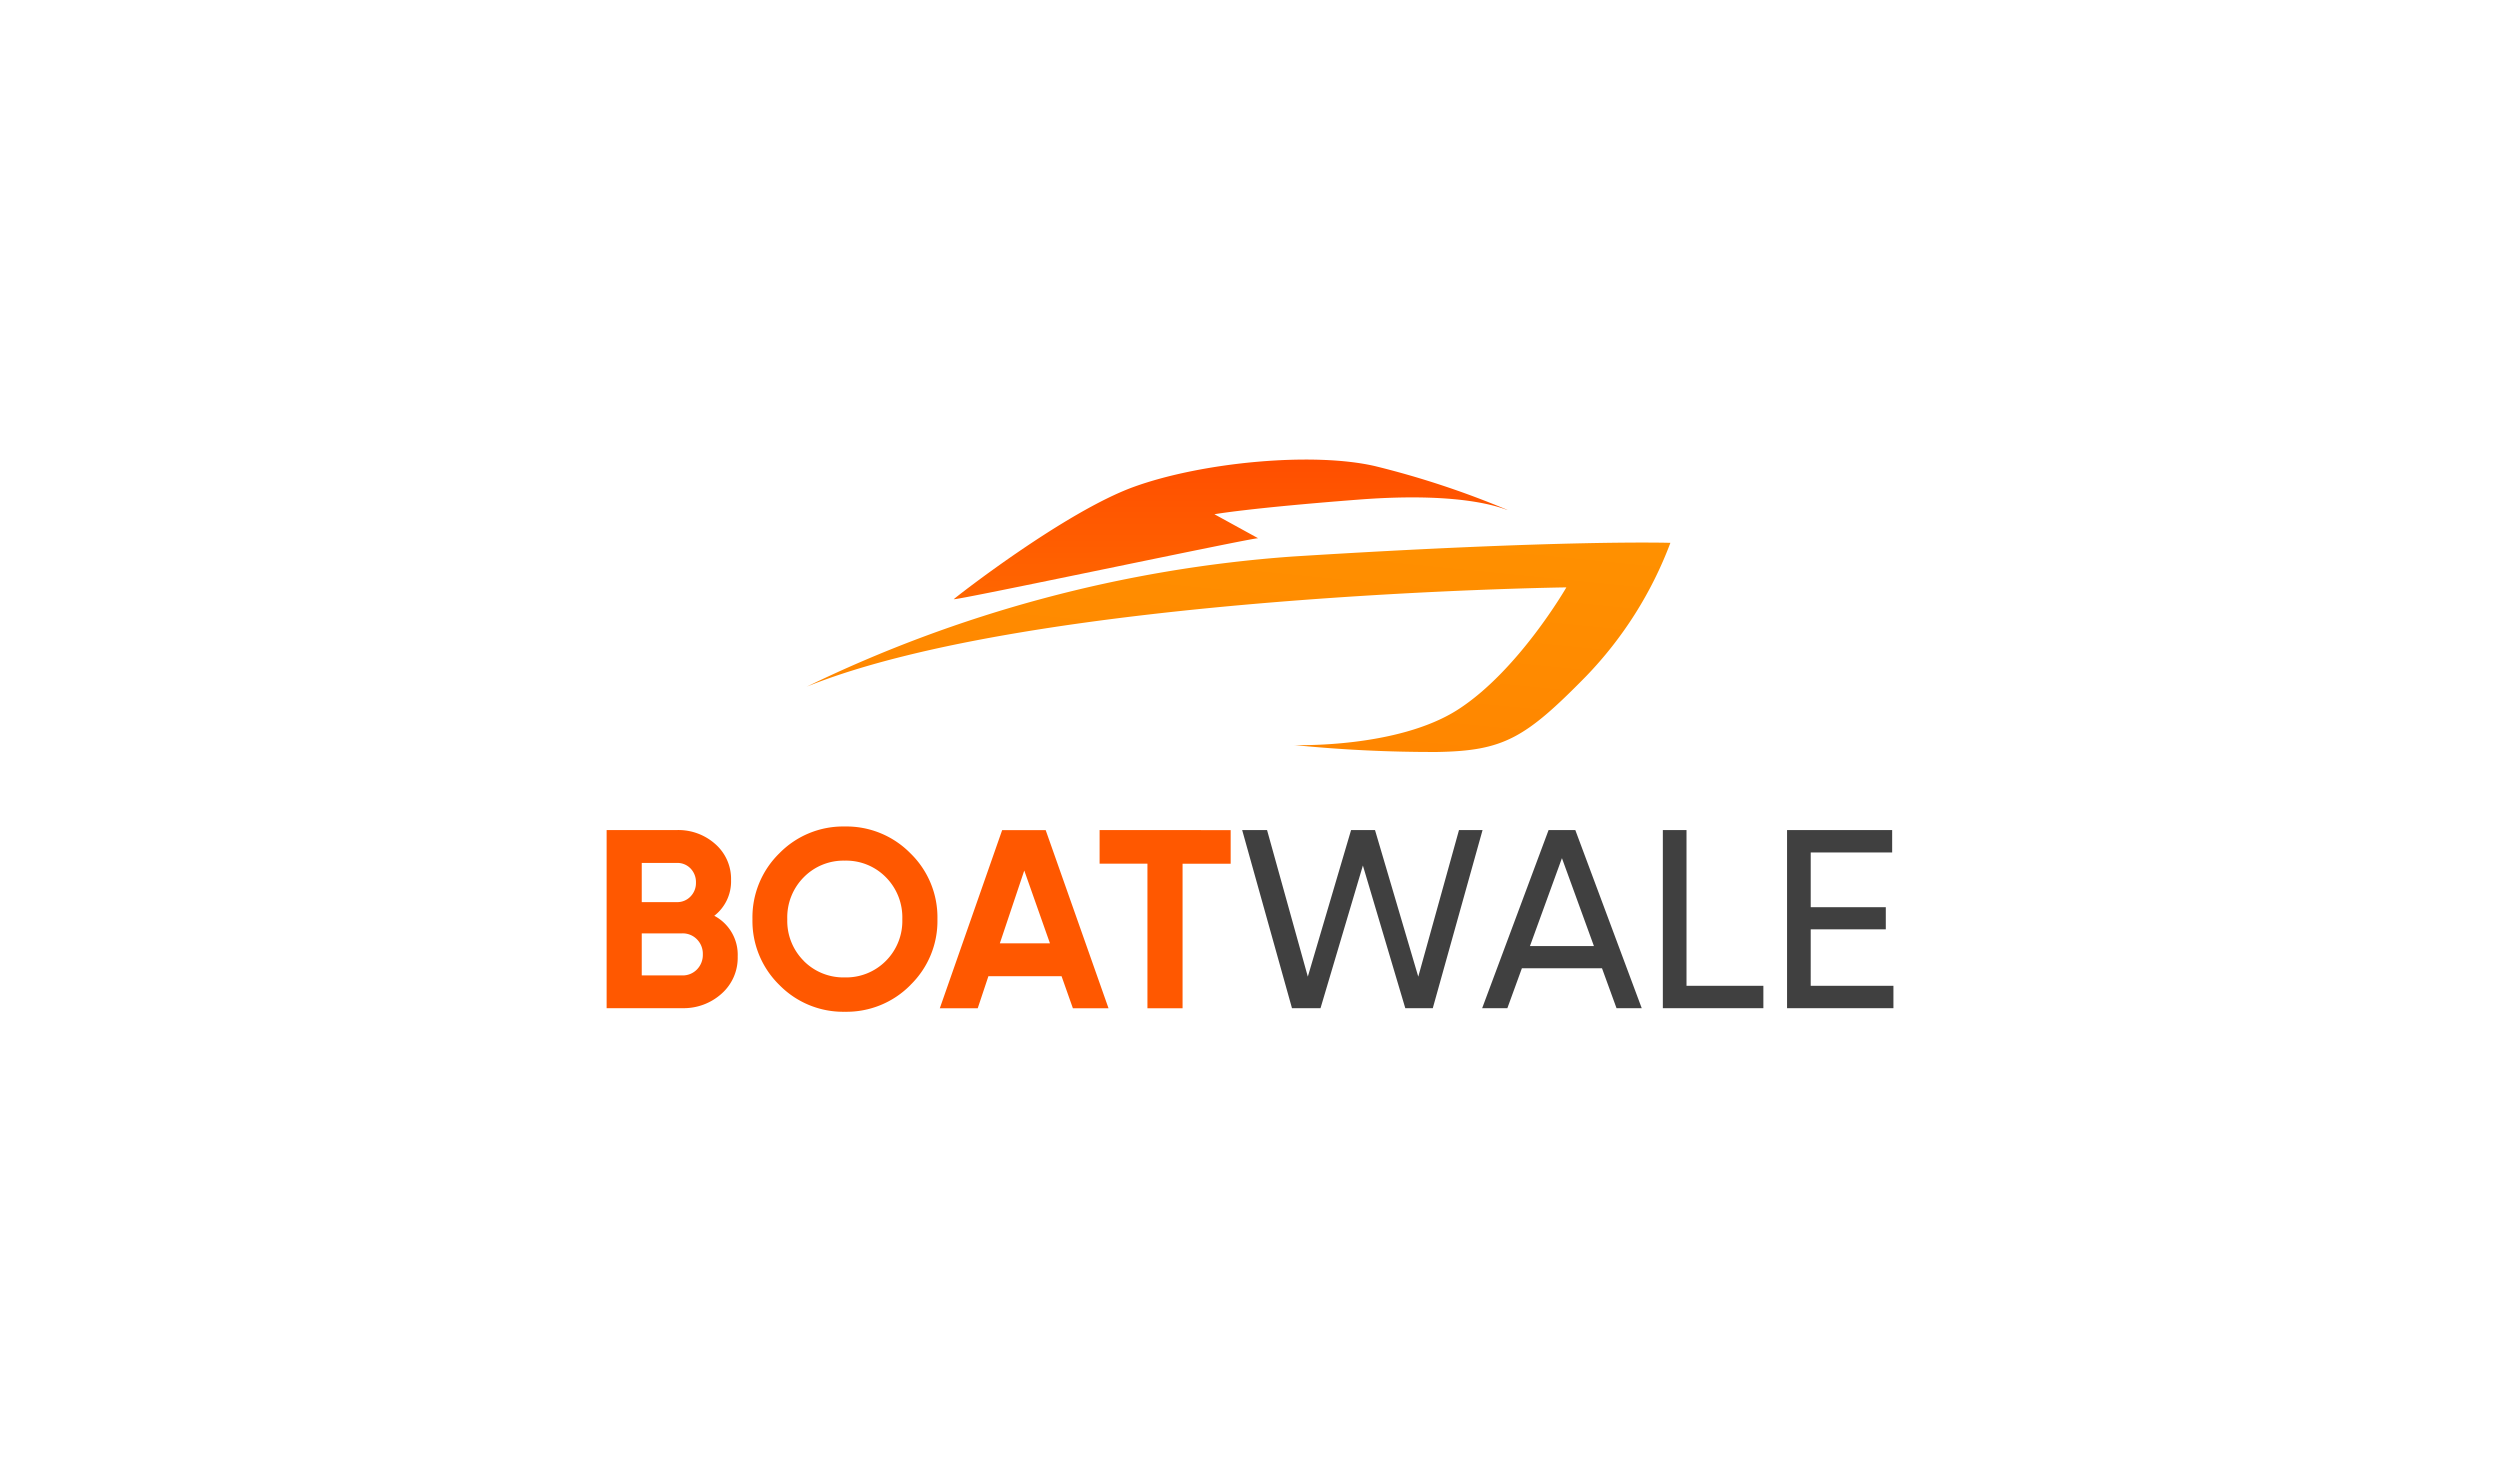 <svg xmlns="http://www.w3.org/2000/svg" xmlns:xlink="http://www.w3.org/1999/xlink" width="170" height="100" viewBox="0 0 128 128">
          <defs>
            <linearGradient id="linear-gradient" x1="0.5" x2="0.5" y2="1" gradientUnits="objectBoundingBox">
              <stop offset="0" stop-color="#ff4d00"></stop>
              <stop offset="1" stop-color="#ff6700"></stop>
            </linearGradient>
            <linearGradient id="linear-gradient-2" x1="0.204" y1="1.317" x2="1.573" y2="-2.071" gradientUnits="objectBoundingBox">
              <stop offset="0" stop-color="#ff8100"></stop>
              <stop offset="1" stop-color="#ffa700"></stop>
            </linearGradient>
          </defs>
          <g id="Boatwale_logo_dark_128x128" data-name="Boatwale logo dark 128x128" transform="translate(-21033 -7689)">
            <rect id="Rectangle_149" data-name="Rectangle 149" width="128" height="128" transform="translate(21033 7689)" fill="#fff" opacity="0"></rect>
            <g id="Boatwale_logo_light" data-name="Boatwale logo light" transform="translate(2233.34 5508.984)">
              <path id="Path_249" data-name="Path 249" d="M15.74-62.2a3.832,3.832,0,0,1,2.038,3.544,4.166,4.166,0,0,1-1.4,3.234,4.93,4.93,0,0,1-3.434,1.263H6.37V-69.662h6.114a4.826,4.826,0,0,1,3.356,1.229A4.035,4.035,0,0,1,17.2-65.3,3.781,3.781,0,0,1,15.74-62.2ZM12.484-66.8H9.427v3.411h3.057a1.59,1.59,0,0,0,1.185-.487,1.673,1.673,0,0,0,.476-1.218,1.7,1.7,0,0,0-.465-1.218A1.58,1.58,0,0,0,12.484-66.8Zm.465,9.791a1.722,1.722,0,0,0,1.285-.521,1.807,1.807,0,0,0,.509-1.318,1.779,1.779,0,0,0-.509-1.3,1.722,1.722,0,0,0-1.285-.521H9.427v3.655Zm19.87.831A7.8,7.8,0,0,1,27.1-53.846a7.761,7.761,0,0,1-5.7-2.337,7.787,7.787,0,0,1-2.337-5.726A7.787,7.787,0,0,1,21.4-67.635a7.761,7.761,0,0,1,5.7-2.337,7.8,7.8,0,0,1,5.715,2.337,7.768,7.768,0,0,1,2.348,5.726A7.768,7.768,0,0,1,32.819-56.183Zm-9.282-2.082A4.863,4.863,0,0,0,27.1-56.836a4.863,4.863,0,0,0,3.566-1.429,4.915,4.915,0,0,0,1.44-3.644,4.952,4.952,0,0,0-1.44-3.655A4.844,4.844,0,0,0,27.1-67a4.844,4.844,0,0,0-3.566,1.44,4.952,4.952,0,0,0-1.44,3.655A4.915,4.915,0,0,0,23.538-58.265Zm23.416,4.109-.986-2.791H39.6l-.93,2.791h-3.3l5.427-15.506h3.788l5.47,15.506ZM40.594-59.8h4.364L42.721-66.14Zm20.092-9.857v2.924H56.5v12.582H53.442V-66.738H49.278v-2.924Z" transform="translate(18801.291 2321.926)" fill="#ff5800"></path>
              <g id="Group_103" data-name="Group 103" transform="translate(18825.047 2220.016)">
                <path id="Path_246" data-name="Path 246" d="M89.911,6.847c-.372-.074-26.708,5.522-26.484,5.3s9.7-7.611,15.668-9.773S94.762-.687,100.133.58a77.091,77.091,0,0,1,11.49,3.805c-.221,0-3.356-1.643-12.982-.9S86.108,4.758,86.108,4.758" transform="translate(-50.591 0.002)" fill="url(#linear-gradient)"></path>
                <path id="Path_247" data-name="Path 247" d="M21.713,36.038A115.712,115.712,0,0,1,63.988,24.7c23.675-1.492,32.926-1.194,32.926-1.194a33.891,33.891,0,0,1-7.362,11.638c-5.273,5.371-7.162,6.466-12.933,6.565a121.317,121.317,0,0,1-12.434-.6s8.952.3,14.225-3.082,9.45-10.644,9.45-10.644-46.255.6-66.15,8.654Z" transform="translate(-21.71 -16.257)" fill="url(#linear-gradient-2)"></path>
              </g>
              <path id="Path_250" data-name="Path 250" d="M254.629-53.094,250.292-68.6h2.166l3.549,12.759L259.773-68.6h2.081l3.766,12.761L269.165-68.6h2.051l-4.333,15.506h-2.392L260.8-65.514l-3.689,12.42Zm28.248,0-1.265-3.478H274.64l-1.266,3.478h-2.193L276.963-68.6h2.326l5.782,15.506ZM275.34-58.5h5.57l-2.785-7.655Zm13.628,3.456h6.69v1.949h-8.75V-68.6h2.06Zm10.81,0h7.2v1.949h-9.259V-68.6h9.149v1.949h-7.089v4.763h6.535v1.927h-6.535Z" transform="translate(18612.686 2320.864)" fill="#404040"></path>
            </g>
          </g>
        </svg>
